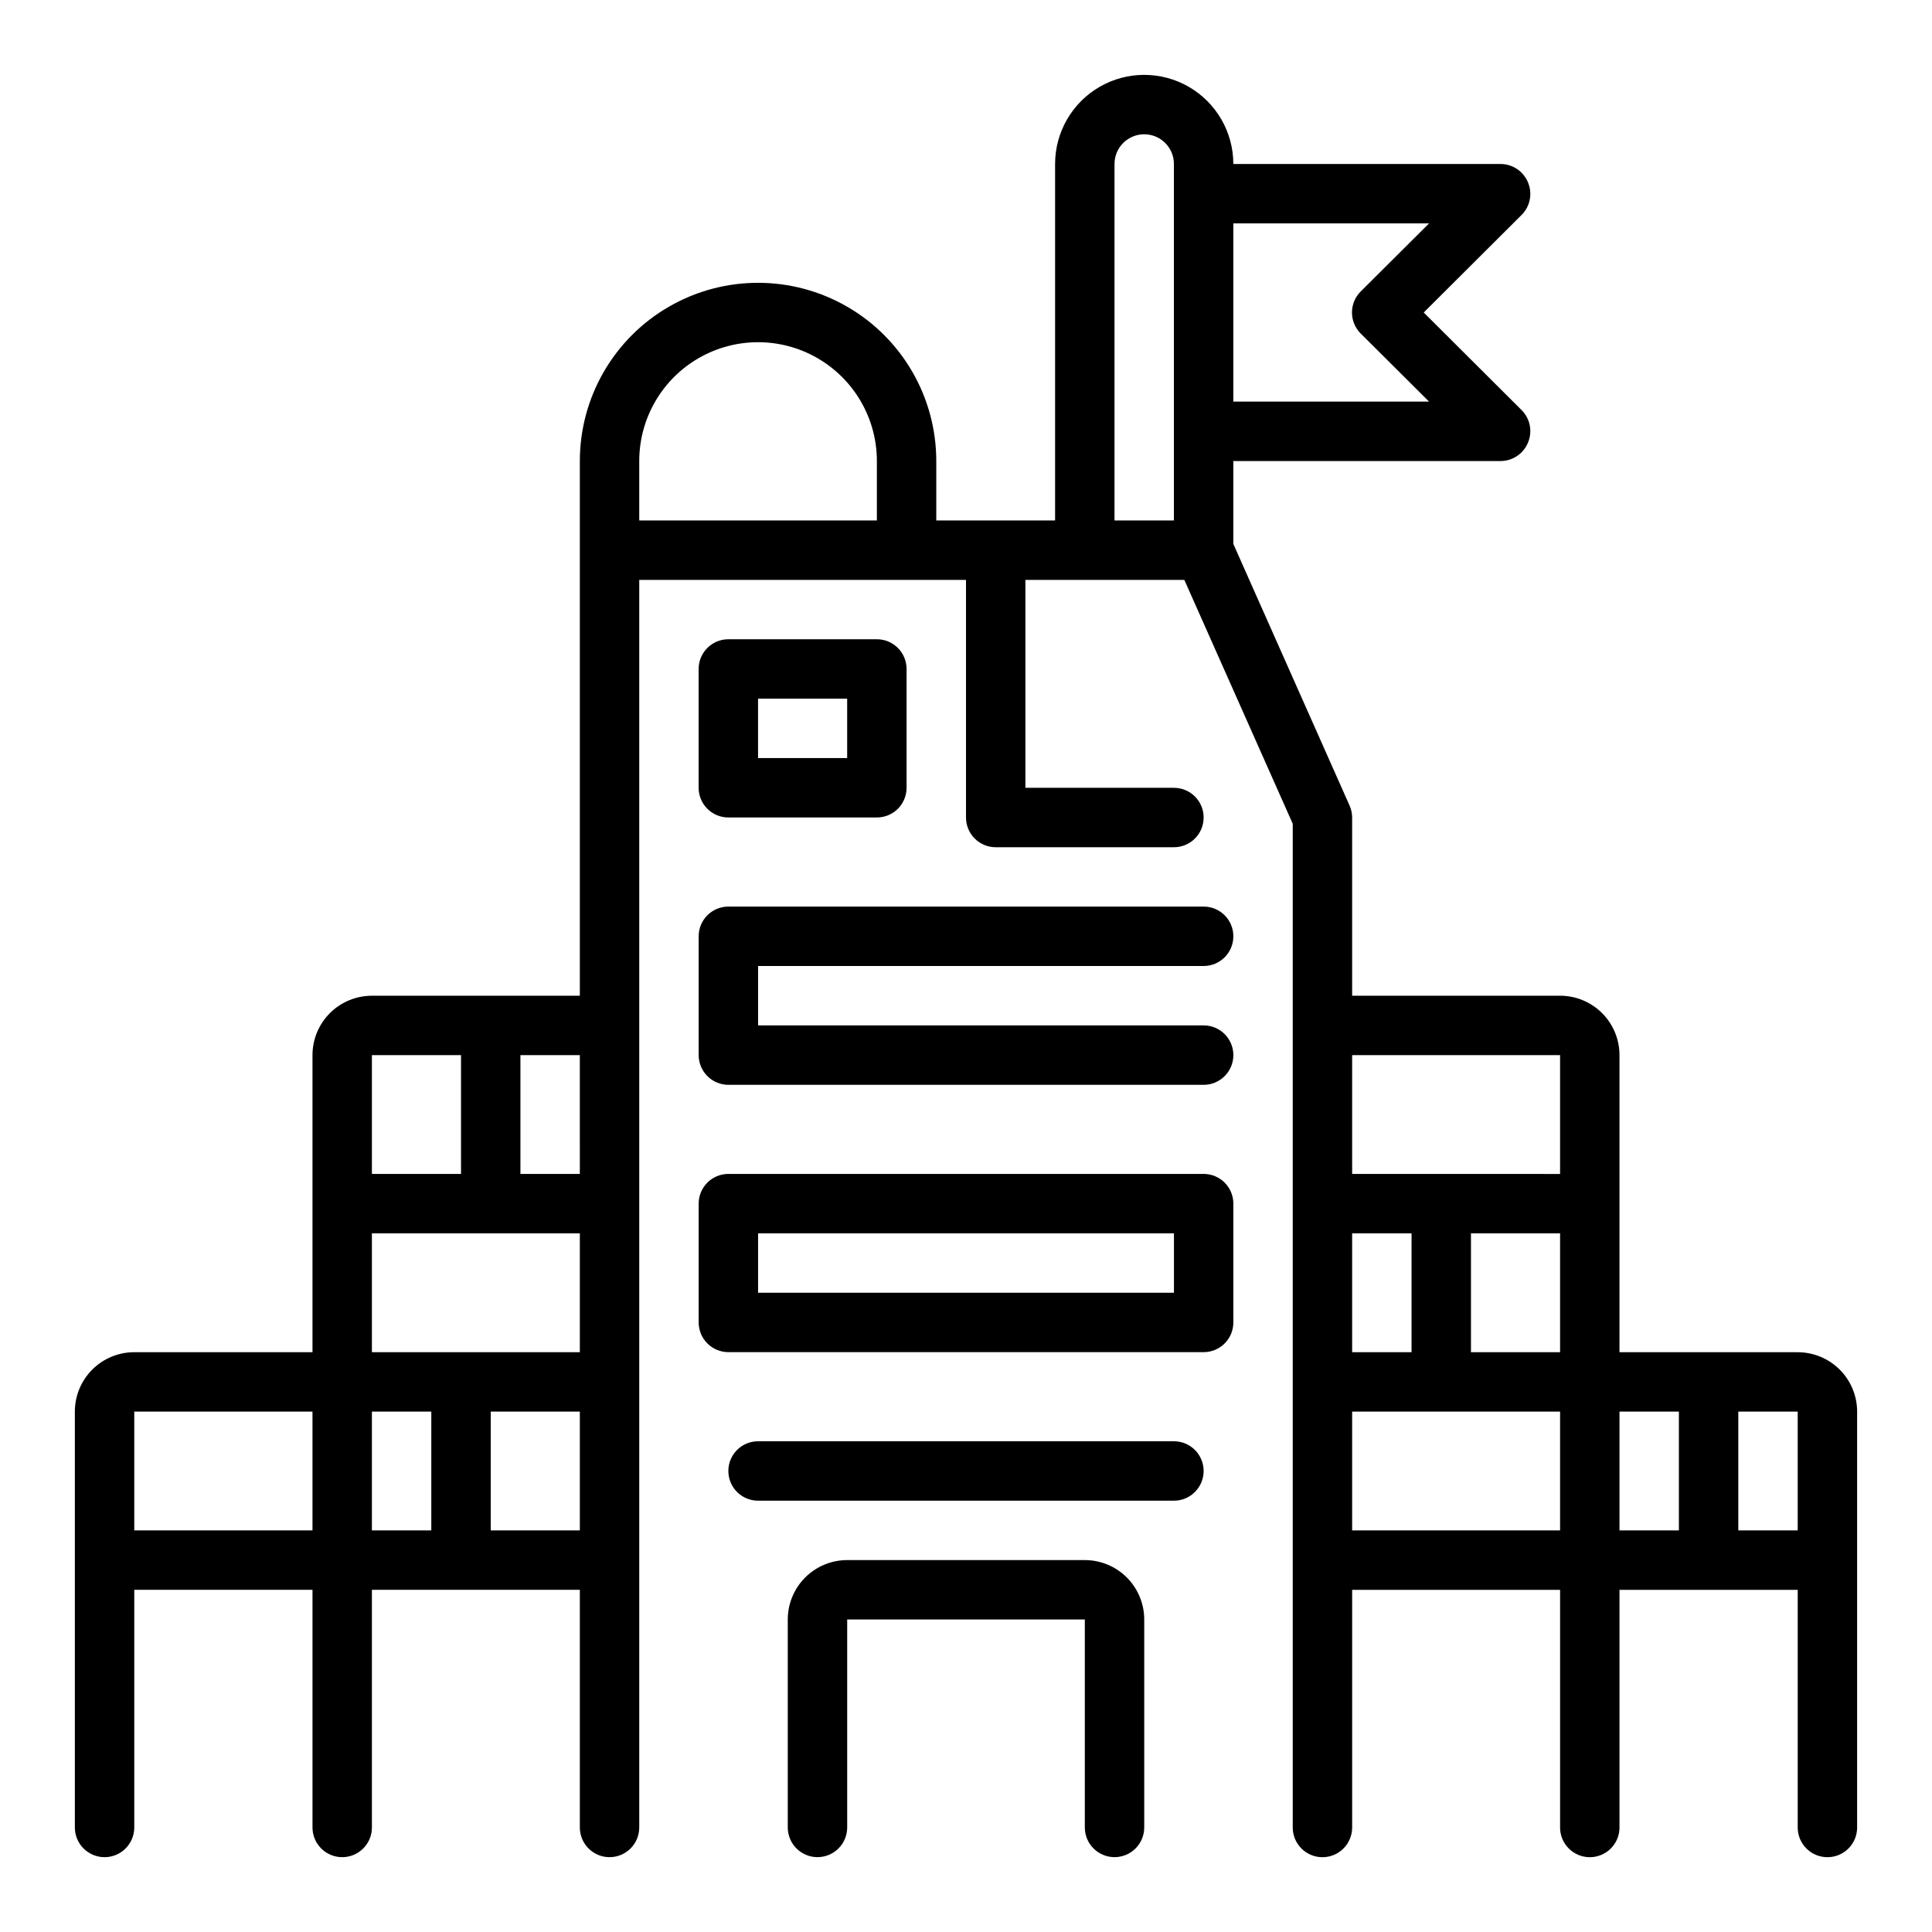 <?xml version="1.0" encoding="UTF-8"?>
<!-- Uploaded to: SVG Repo, www.svgrepo.com, Generator: SVG Repo Mixer Tools -->
<svg fill="#000000" width="800px" height="800px" version="1.1" viewBox="144 144 512 512" xmlns="http://www.w3.org/2000/svg">
 <g>
  <path d="m431.49 557.44h-62.977c-4.176 0-8.18 1.66-11.133 4.613s-4.613 6.957-4.613 11.133v55.105c0 4.348 3.523 7.871 7.871 7.871 4.348 0 7.875-3.523 7.875-7.871v-55.105h62.977v55.105c0 4.348 3.523 7.871 7.871 7.871s7.871-3.523 7.871-7.871v-55.105c0-4.176-1.66-8.18-4.609-11.133-2.953-2.953-6.957-4.613-11.133-4.613z"/>
  <path d="m620.41 502.34h-47.23v-78.723c0-4.176-1.66-8.18-4.613-11.133-2.953-2.953-6.957-4.609-11.133-4.609h-55.102v-47.234c-0.008-1.113-0.246-2.211-0.711-3.227l-30.777-69.273v-21.961h70.848c3.176-0.016 6.035-1.941 7.242-4.883 1.234-2.93 0.582-6.316-1.652-8.578l-25.98-25.902 25.977-25.898h0.004c2.234-2.262 2.887-5.648 1.652-8.578-1.207-2.941-4.066-4.867-7.242-4.883h-70.848c0-8.438-4.504-16.234-11.809-20.453-7.309-4.219-16.309-4.219-23.617 0-7.305 4.219-11.809 12.016-11.809 20.453v94.465h-31.488v-15.742c0-16.875-9-32.469-23.613-40.906s-32.621-8.438-47.234 0c-14.613 8.438-23.613 24.031-23.613 40.906v141.7h-55.105c-4.176 0-8.18 1.656-11.133 4.609s-4.613 6.957-4.613 11.133v78.723h-47.23c-4.176 0-8.18 1.656-11.133 4.609-2.953 2.953-4.613 6.957-4.613 11.133v110.21c0 4.348 3.527 7.871 7.875 7.871 4.348 0 7.871-3.523 7.871-7.871v-62.977h47.23v62.977c0 4.348 3.527 7.871 7.875 7.871s7.871-3.523 7.871-7.871v-62.977h55.105v62.977c0 4.348 3.523 7.871 7.871 7.871s7.871-3.523 7.871-7.871v-330.62h86.594v62.977-0.004c0 2.09 0.828 4.09 2.305 5.566 1.477 1.477 3.477 2.309 5.566 2.309h47.23c4.348 0 7.875-3.527 7.875-7.875 0-4.348-3.527-7.871-7.875-7.871h-39.359v-55.102h42.117l28.73 64.629v266c0 4.348 3.523 7.871 7.871 7.871 4.348 0 7.875-3.523 7.875-7.871v-62.977h55.105v62.977h-0.004c0 4.348 3.527 7.871 7.875 7.871s7.871-3.523 7.871-7.871v-62.977h47.23v62.977c0 4.348 3.527 7.871 7.875 7.871 4.348 0 7.871-3.523 7.871-7.871v-110.21c0-4.176-1.66-8.18-4.613-11.133-2.953-2.953-6.957-4.609-11.133-4.609zm-97.691-299.14-18.105 18.027c-1.488 1.477-2.328 3.488-2.328 5.586 0 2.102 0.84 4.113 2.328 5.59l18.105 18.027h-51.875v-47.23zm-280.16 299.14v-31.488h55.105v31.488zm55.105-47.23-15.746-0.004v-31.488h15.742zm-55.105-31.488h23.617v31.488l-23.617-0.004zm-62.977 94.461h47.23v31.488h-47.23zm62.977 0h15.742v31.488h-15.742zm31.488 31.488v-31.488h23.617v31.488zm39.359-267.65v-15.742c0-11.25 6-21.645 15.742-27.27 9.746-5.625 21.746-5.625 31.488 0 9.742 5.625 15.746 16.02 15.746 27.27v15.742zm125.95 0v-94.465c0-4.348 3.523-7.871 7.871-7.871 4.348 0 7.871 3.523 7.871 7.871v94.465zm62.977 220.42v-31.488h15.742v31.488zm31.488-31.488h23.617v31.488h-23.617zm23.617-47.23v31.488l-55.105-0.004v-31.488zm-55.105 94.461h55.105v31.488h-55.105zm70.848 0h15.742v31.488h-15.742zm31.488 31.488v-31.488h15.742v31.488z"/>
  <path d="m462.98 400c4.348 0 7.871-3.527 7.871-7.875s-3.523-7.871-7.871-7.871h-125.95c-4.348 0-7.875 3.523-7.875 7.871v31.488c0 2.09 0.832 4.09 2.309 5.566 1.477 1.477 3.477 2.309 5.566 2.309h125.95c4.348 0 7.871-3.527 7.871-7.875 0-4.348-3.523-7.871-7.871-7.871h-118.08v-15.742z"/>
  <path d="m462.98 455.1h-125.95c-4.348 0-7.875 3.527-7.875 7.875v31.488-0.004c0 2.09 0.832 4.094 2.309 5.566 1.477 1.477 3.477 2.309 5.566 2.309h125.95c2.086 0 4.09-0.832 5.566-2.309 1.473-1.473 2.305-3.477 2.305-5.566v-31.484c0-2.09-0.832-4.094-2.305-5.566-1.477-1.477-3.481-2.309-5.566-2.309zm-7.871 31.488h-110.21v-15.742h110.21z"/>
  <path d="m455.1 525.95h-110.21c-4.348 0-7.871 3.527-7.871 7.875 0 4.348 3.523 7.871 7.871 7.871h110.21c4.348 0 7.875-3.523 7.875-7.871 0-4.348-3.527-7.875-7.875-7.875z"/>
  <path d="m337.02 360.64h39.359c2.086 0 4.09-0.828 5.566-2.305 1.477-1.477 2.305-3.477 2.305-5.566v-31.488c0-2.086-0.828-4.09-2.305-5.566-1.477-1.477-3.481-2.305-5.566-2.305h-39.359c-4.348 0-7.875 3.523-7.875 7.871v31.488c0 2.09 0.832 4.09 2.309 5.566 1.477 1.477 3.477 2.305 5.566 2.305zm7.871-31.488h23.617v15.742l-23.617 0.004z"/>
 </g>
</svg>